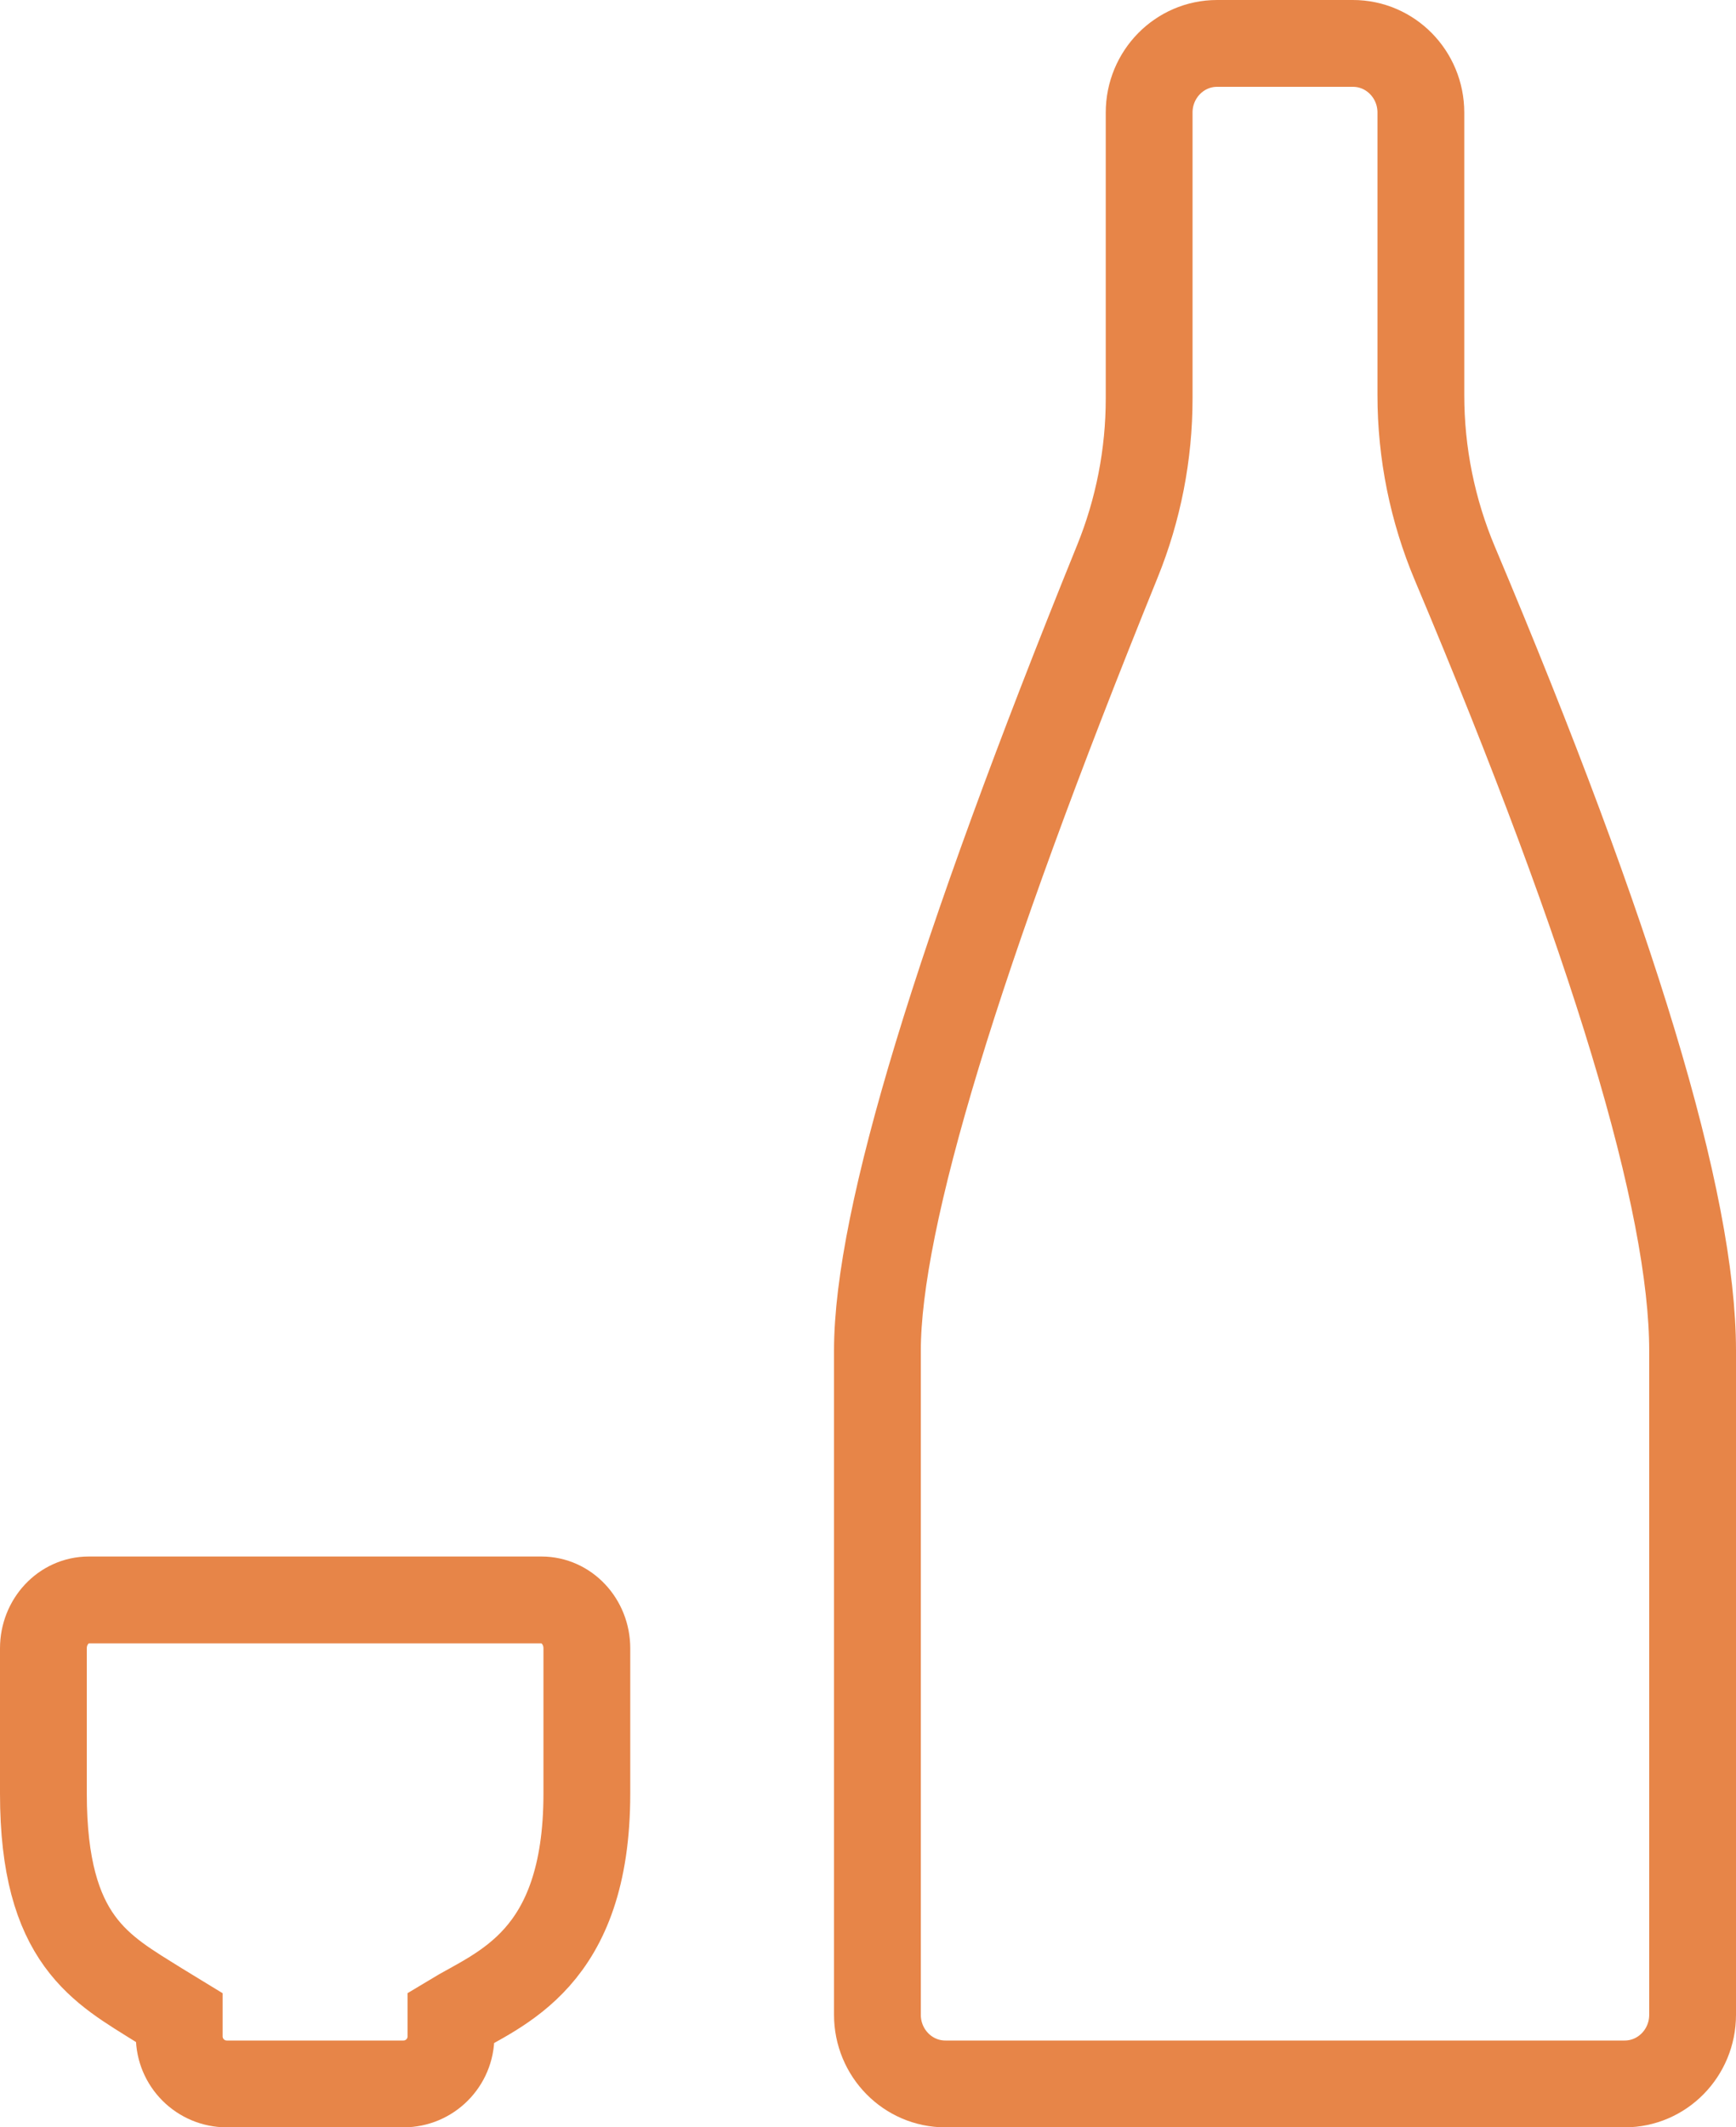 <svg xmlns="http://www.w3.org/2000/svg" width="40" height="49" viewBox="0 0 40 49"><g fill="none" fill-rule="evenodd" stroke="#E78548" stroke-width="2" transform="translate(1 1)"><path d="M31.739,8.104 L31.739,1.593 L31.739,1.593 C31.739,0.713 31.038,0 30.174,0 L27.043,0 C26.179,0 25.478,0.713 25.478,1.593 L25.478,8.179 C25.478,9.466 25.229,10.742 24.744,11.935 C21.06,21.014 19.217,27.073 19.217,30.111 L19.217,45.407 C19.217,46.287 19.918,47 20.783,47 L36.435,47 C37.299,47 38,46.287 38,45.407 L38,30.111 C38,26.684 36.175,20.641 32.524,11.984 C32.006,10.756 31.739,9.436 31.739,8.104 Z"/><path d="M9.391,37.38 L9.391,36.948 C9.391,36.342 8.901,35.852 8.296,35.852 L4.226,35.852 C3.621,35.852 3.13,36.342 3.13,36.948 L3.13,37.38 L3.13,37.38 L2.665,37.664 C1.339,38.496 0,39.145 0,42.541 L0,45.885 C0,46.501 0.467,47 1.043,47 L11.478,47 C12.054,47 12.522,46.501 12.522,45.885 L12.522,42.541 C12.522,38.693 10.505,38.055 9.391,37.38 Z" transform="matrix(1 0 0 -1 0 82.852)"/></g></svg>